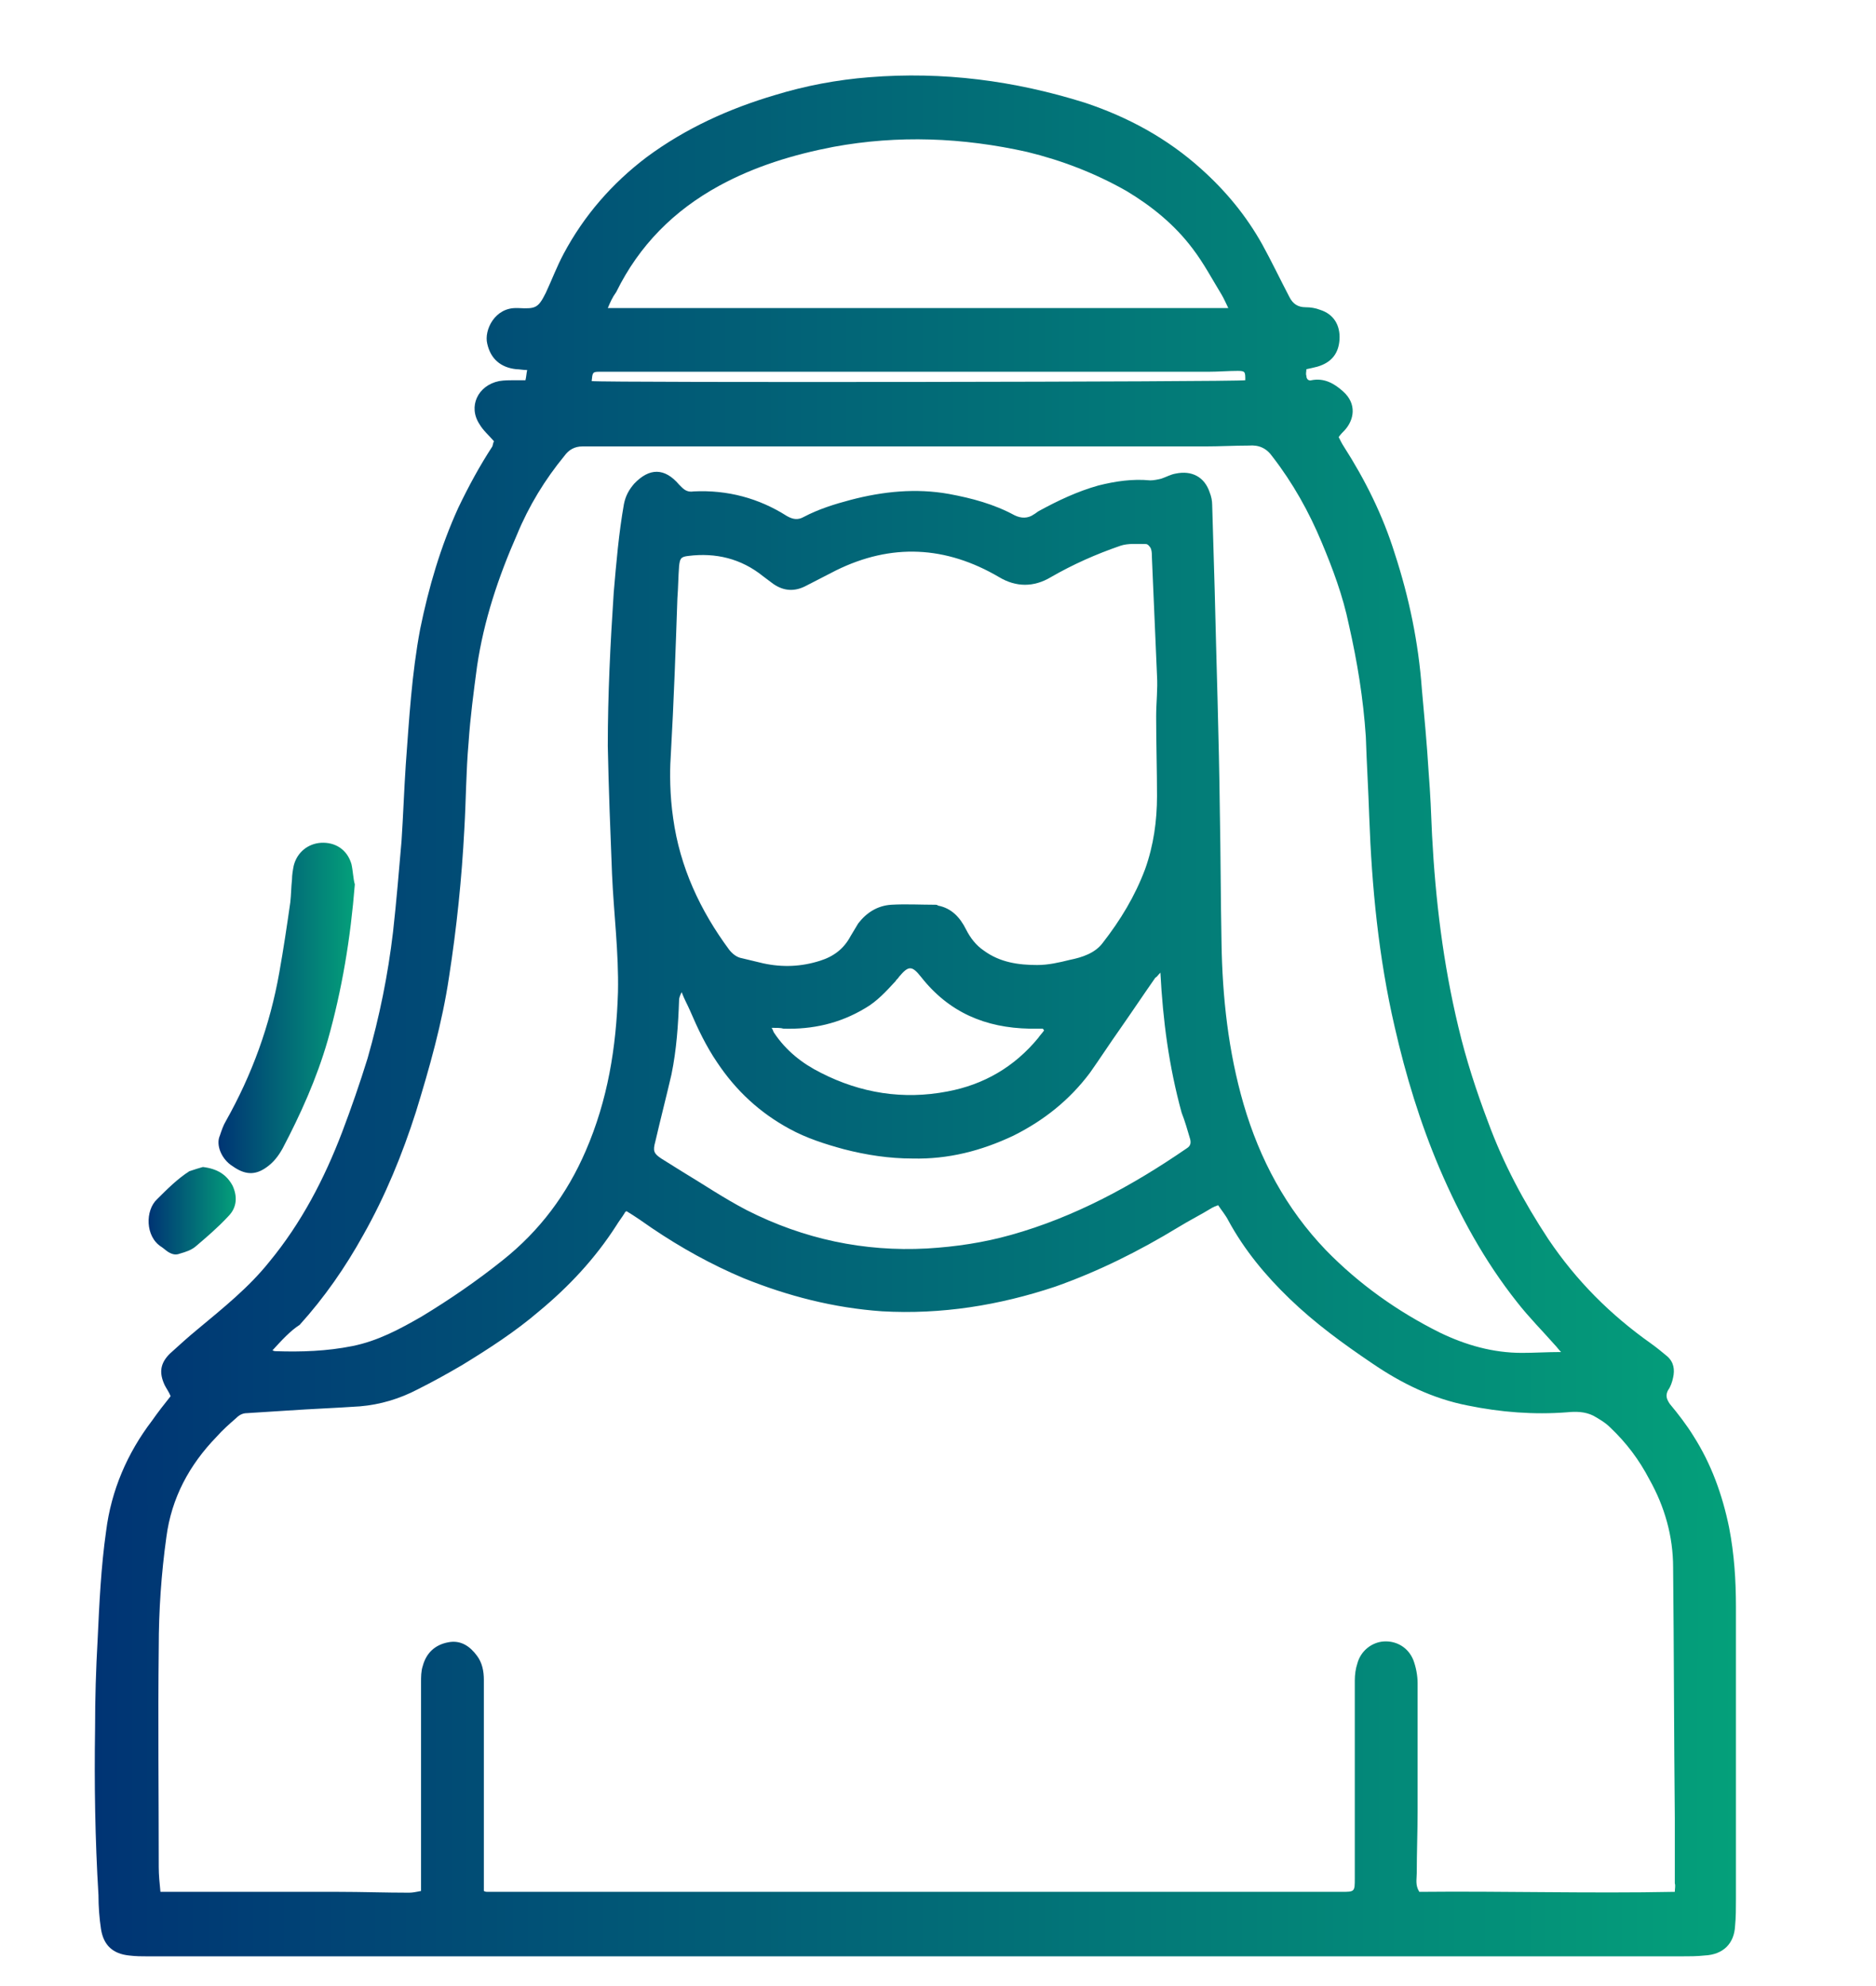 <?xml version="1.0" encoding="utf-8"?>
<!-- Generator: Adobe Illustrator 24.0.2, SVG Export Plug-In . SVG Version: 6.00 Build 0)  -->
<svg version="1.1" id="Layer_1" xmlns="http://www.w3.org/2000/svg" xmlns:xlink="http://www.w3.org/1999/xlink" x="0px" y="0px"
	 viewBox="0 0 221 234" style="enable-background:new 0 0 221 234;" xml:space="preserve">
<style type="text/css">
	.st0{fill:url(#SVGID_1_);}
	.st1{fill:url(#SVGID_2_);}
	.st2{fill:url(#SVGID_3_);}
</style>
<g>
	<linearGradient id="SVGID_1_" gradientUnits="userSpaceOnUse" x1="11.107" y1="119.716" x2="204.474" y2="119.716">
		<stop  offset="0" style="stop-color:#003474"/>
		<stop  offset="1" style="stop-color:#04A07A"/>
	</linearGradient>
	<path class="st0" d="M58.2,52c-0.6-0.7-1.3-1.3-1.7-2c-1.4-2.1-0.2-4.6,2.3-5.1c0.6-0.1,1.2-0.1,1.7-0.1c0.4,0,0.9,0,1.4,0
		c0.1-0.4,0.1-0.7,0.2-1.2c-0.5,0-0.9-0.1-1.3-0.1c-1.8-0.2-3-1.2-3.4-3c-0.4-1.6,0.9-4.3,3.5-4.2c0.1,0,0.1,0,0.2,0
		c2,0.1,2.3,0,3.2-1.8c0.7-1.5,1.3-3.1,2.1-4.6c2.4-4.5,5.7-8.3,9.8-11.4c4.6-3.4,9.7-5.7,15.1-7.3c3.6-1.1,7.3-1.8,11.1-2.1
		c8.7-0.7,17.1,0.4,25.4,3c5.1,1.7,9.7,4.2,13.7,7.8c2.9,2.6,5.3,5.5,7.2,8.9c1.1,2,2.1,4.1,3.2,6.2c0.4,0.8,1,1.2,1.9,1.2
		c0.6,0,1.2,0.1,1.7,0.3c1.6,0.5,2.4,1.8,2.3,3.5c-0.1,1.6-0.9,2.7-2.6,3.2c-0.4,0.1-0.8,0.2-1.3,0.3c0,0.3-0.1,0.5,0,0.8
		c0,0.4,0.3,0.6,0.6,0.5c1.5-0.3,2.7,0.4,3.7,1.3c1.7,1.5,1.3,3.4,0.2,4.6c-0.2,0.2-0.5,0.5-0.7,0.8c0.2,0.4,0.4,0.8,0.6,1.1
		c2.5,3.9,4.6,8.1,6,12.6c1.7,5.2,2.8,10.5,3.2,16c0.3,3.3,0.6,6.5,0.8,9.8c0.2,2.5,0.3,4.9,0.4,7.4c0.4,7.6,1.3,15.1,3.1,22.6
		c0.9,3.8,2.1,7.5,3.5,11.2c1.8,4.9,4.2,9.4,7.1,13.8c3.3,4.9,7.3,8.9,12.1,12.3c0.7,0.5,1.3,1,1.9,1.5c0.8,0.7,0.9,1.6,0.7,2.5
		c-0.1,0.5-0.3,1.1-0.6,1.5c-0.3,0.6-0.2,1,0.2,1.6c1,1.2,2,2.5,2.8,3.8c2.1,3.3,3.4,6.9,4.2,10.8c0.6,3.1,0.8,6.2,0.8,9.3
		c0,7.3,0,14.7,0,22c0,4.2,0,8.4,0,12.5c0,1,0,2.1-0.1,3.1c-0.1,2.1-1.4,3.4-3.6,3.5c-0.9,0.1-1.8,0.1-2.8,0.1
		c-60.2,0-120.4,0-180.6,0c-0.7,0-1.4,0-2.2-0.1c-1.9-0.2-3-1.2-3.3-3.1c-0.2-1.3-0.3-2.7-0.3-4c-0.4-6.6-0.5-13.1-0.4-19.7
		c0-3.5,0.1-6.9,0.3-10.4c0.2-4.3,0.4-8.6,1-12.8c0.6-4.8,2.5-9.2,5.4-13c0.7-1,1.4-1.9,2.2-2.9c-0.2-0.5-0.5-0.9-0.7-1.3
		c-0.7-1.5-0.5-2.6,0.6-3.7c1.1-1,2.2-2,3.3-2.9c3-2.5,6-4.9,8.4-7.9c3.8-4.6,6.5-9.8,8.6-15.3c1.1-2.9,2.1-5.8,3-8.7
		c1.4-4.9,2.4-9.8,3-14.9c0.4-3.6,0.7-7.2,1-10.7c0.2-3,0.3-6,0.5-9c0.4-5.4,0.7-10.7,1.7-16c1-4.9,2.4-9.7,4.5-14.3
		c1.2-2.5,2.5-4.9,4-7.2C58.1,52.3,58.1,52.1,58.2,52z M197.3,222.9c0-0.4,0.1-0.7,0-1c0-2.6,0-5.1,0-7.7
		c-0.1-9.8-0.1-19.7-0.2-29.5c0-3.7-1-7.2-2.8-10.4c-1.2-2.3-2.7-4.3-4.6-6.1c-0.6-0.6-1.3-1-2-1.4c-1-0.5-2.1-0.5-3.1-0.4
		c-3.9,0.3-7.8,0-11.7-0.8c-4.1-0.8-7.8-2.6-11.3-5c-3.4-2.3-6.7-4.7-9.7-7.6c-2.8-2.7-5.3-5.7-7.2-9.2c-0.3-0.6-0.8-1.2-1.2-1.8
		c-0.3,0.1-0.5,0.2-0.7,0.3c-1.3,0.8-2.7,1.5-4,2.3c-4.6,2.8-9.4,5.2-14.5,7c-6.6,2.2-13.4,3.3-20.4,2.9c-5.7-0.4-11.1-1.8-16.3-3.9
		c-3.8-1.6-7.4-3.6-10.8-5.9c-1-0.7-2-1.4-3-2c-0.1,0.1-0.2,0.1-0.2,0.2c-0.3,0.5-0.7,1-1,1.5c-2.5,3.9-5.6,7.2-9.1,10.1
		c-2.8,2.4-5.9,4.4-9,6.3c-1.7,1-3.5,2-5.3,2.9c-2.1,1.1-4.4,1.8-6.8,2c-2.9,0.2-5.7,0.3-8.6,0.5c-1.6,0.1-3.1,0.2-4.7,0.3
		c-0.5,0-0.9,0.2-1.3,0.6c-0.8,0.7-1.6,1.4-2.3,2.2c-3.2,3.3-5.3,7.2-5.9,11.8c-0.6,4.3-0.9,8.7-0.9,13c-0.1,8.6,0,17.3,0,25.9
		c0,0.9,0.1,1.9,0.2,2.9c0.9,0,1.7,0,2.6,0c6.1,0,12.2,0,18.3,0c2.8,0,5.6,0.1,8.4,0.1c0.4,0,0.9-0.1,1.4-0.2c0-1.1,0-2.1,0-3.1
		c0-7.2,0-14.3,0-21.5c0-0.6,0-1.3,0.2-1.9c0.4-1.5,1.4-2.5,3-2.8c1.5-0.3,2.6,0.5,3.4,1.6c0.6,0.8,0.8,1.8,0.8,2.8
		c0,7.9,0,15.8,0,23.6c0,0.4,0,0.9,0,1.3c0.2,0.1,0.3,0.1,0.4,0.1c2.2,0,4.4,0,6.6,0c31.3,0,62.6,0,94,0c1.6,0,1.6,0,1.6-1.6
		c0-7.8,0-15.6,0-23.3c0-0.7,0.1-1.4,0.3-2c0.4-1.5,1.7-2.5,3.1-2.6c1.5-0.1,2.9,0.7,3.5,2.2c0.3,0.8,0.5,1.8,0.5,2.7
		c0,5,0,10.1,0,15.1c0,2.4-0.1,4.9-0.1,7.3c0,0.7-0.2,1.4,0.3,2.2C177.1,222.8,187.2,223.1,197.3,222.9z M32.1,159.1
		c0.2,0.1,0.3,0.1,0.4,0.1c3,0.1,6,0,9-0.6c3-0.6,5.6-2,8.2-3.5c3.3-2,6.5-4.2,9.5-6.6c4.4-3.5,7.6-7.8,9.8-12.9
		c2.6-6,3.6-12.2,3.8-18.7c0.1-4.7-0.5-9.3-0.7-13.9c-0.2-5-0.4-10.1-0.5-15.1c0-6,0.3-12.1,0.7-18.1c0.3-3.5,0.6-7,1.2-10.4
		c0.2-1,0.6-1.7,1.2-2.4c1.8-1.9,3.6-1.9,5.3,0.1c0.1,0.1,0.2,0.2,0.3,0.3c0.4,0.4,0.8,0.6,1.4,0.5c4-0.2,7.7,0.8,11,2.9
		c0.7,0.4,1.3,0.5,2,0.1c1.7-0.9,3.6-1.5,5.5-2c3.8-1,7.7-1.4,11.6-0.7c2.7,0.5,5.3,1.2,7.7,2.5c0.8,0.4,1.6,0.4,2.3-0.1
		c0.2-0.1,0.4-0.3,0.6-0.4c2.2-1.2,4.5-2.3,7-3c2-0.5,4-0.8,6.1-0.6c0.4,0,0.9-0.1,1.3-0.2c0.6-0.2,1.1-0.5,1.7-0.6
		c1.9-0.4,3.4,0.4,4,2.2c0.2,0.5,0.3,1,0.3,1.5c0.1,3.4,0.2,6.8,0.3,10.2c0.2,8.6,0.5,17.2,0.6,25.8c0.1,5.2,0.1,10.4,0.2,15.6
		c0.1,6.4,0.8,12.8,2.6,19c1.9,6.5,5,12.3,9.7,17.2c3.9,4,8.4,7.2,13.4,9.7c3.1,1.5,6.3,2.4,9.7,2.4c1.5,0,2.9-0.1,4.6-0.1
		c-0.3-0.3-0.5-0.6-0.7-0.8c-1.5-1.7-3.1-3.3-4.5-5.1c-3.8-4.8-6.7-10.1-9.1-15.7c-2.3-5.4-4-11-5.3-16.7c-1.9-8.2-2.7-16.5-3-24.8
		c-0.1-3.1-0.3-6.3-0.4-9.4c-0.3-4.5-1-8.8-2-13.2c-0.7-3.4-1.9-6.6-3.2-9.7c-1.5-3.6-3.4-7-5.8-10.1c-0.7-1-1.6-1.4-2.8-1.3
		c-1.7,0-3.4,0.1-5.1,0.1c-6.3,0-12.5,0-18.8,0c-17.9,0-35.7,0-53.6,0c-0.3,0-0.7,0-1,0c-0.9,0-1.6,0.4-2.1,1.1
		c-2.3,2.8-4.2,5.9-5.6,9.3c-2.2,5-3.9,10.1-4.7,15.5c-0.4,3-0.8,6-1,9c-0.3,3.4-0.3,6.8-0.5,10.2c-0.3,5.8-0.9,11.6-1.8,17.4
		c-0.8,5.4-2.3,10.7-3.9,15.9c-1.6,5-3.6,9.9-6.2,14.5c-2.1,3.8-4.6,7.4-7.5,10.6C34.2,156.8,33.2,157.9,32.1,159.1z M79,89.4
		c-0.1,1.5-0.1,4.3,0.3,7c0.8,5.8,3.2,10.9,6.6,15.5c0.4,0.5,0.9,0.9,1.5,1c0.8,0.2,1.7,0.4,2.5,0.6c2.3,0.5,4.5,0.4,6.7-0.3
		c1.6-0.5,2.8-1.4,3.6-2.9c0.3-0.5,0.6-1,0.9-1.5c1-1.3,2.3-2.1,3.9-2.2c1.7-0.1,3.5,0,5.2,0c0.1,0,0.2,0,0.3,0.1
		c1.6,0.3,2.6,1.4,3.3,2.8c0.5,1,1.2,1.9,2.1,2.5c1.9,1.4,4.1,1.7,6.3,1.7c1.3,0,2.6-0.3,3.8-0.6c1.5-0.3,3-0.8,3.9-2
		c2.1-2.7,3.8-5.5,5-8.7c1-2.8,1.4-5.7,1.4-8.6c0-3.1-0.1-6.3-0.1-9.4c0-1.6,0.2-3.2,0.1-4.8c-0.2-4.6-0.4-9.2-0.6-13.9
		c0-0.3,0-0.7-0.1-1c-0.1-0.3-0.4-0.6-0.6-0.6c-1,0-2.1-0.1-3,0.2c-2.9,1-5.6,2.2-8.2,3.7c-2,1.2-4.1,1.2-6.1,0
		c-6.3-3.7-12.7-4-19.2-0.8c-1.2,0.6-2.3,1.2-3.5,1.8c-1.3,0.7-2.6,0.7-3.9-0.2c-0.4-0.3-0.8-0.6-1.2-0.9c-2.6-2.1-5.6-2.8-8.8-2.4
		c-0.9,0.1-1,0.3-1.1,1.2c-0.1,1.3-0.1,2.5-0.2,3.8C79.6,76.3,79.4,82.3,79,89.4z M71.6,36.3c24.4,0,48.7,0,73.1,0
		c-0.3-0.6-0.5-1.1-0.8-1.6c-1.1-1.8-2.1-3.7-3.4-5.4c-2.1-2.8-4.8-5-7.8-6.8c-3.7-2.1-7.6-3.6-11.7-4.6c-7.6-1.7-15.2-2-22.8-0.6
		c-4.7,0.9-9.3,2.3-13.5,4.6c-5.3,2.9-9.4,7-12.1,12.5C72.1,35.1,71.9,35.6,71.6,36.3z M136.7,114.6c-0.3,0.3-0.4,0.5-0.6,0.6
		c-1.4,2-2.8,4.1-4.2,6.1c-1.2,1.7-2.3,3.4-3.5,5.1c-2.4,3.2-5.4,5.6-9,7.4c-3.8,1.8-7.7,2.8-11.9,2.7c-2.7,0-5.4-0.4-8.1-1.1
		c-2.2-0.6-4.4-1.3-6.4-2.4c-3.5-1.9-6.3-4.5-8.5-7.8c-1.3-1.9-2.3-4-3.2-6.1c-0.3-0.7-0.7-1.4-1-2.2c-0.2,0.4-0.3,0.7-0.3,0.9
		c-0.1,2.9-0.3,5.9-0.9,8.8c-0.6,2.6-1.3,5.3-1.9,7.9c-0.3,1.1-0.2,1.4,0.7,2c0.8,0.5,1.6,1,2.4,1.5c2.5,1.5,5,3.2,7.7,4.6
		c6.7,3.4,13.8,4.9,21.2,4.5c3.4-0.2,6.7-0.7,9.9-1.6c7.5-2.1,14.3-5.8,20.7-10.2c0.5-0.3,0.5-0.7,0.4-1.1c-0.3-1-0.6-2.1-1-3.1
		C137.7,125.6,137,120.3,136.7,114.6z M90.9,121.1c0.2,0.3,0.2,0.5,0.3,0.6c1.4,2.1,3.3,3.6,5.5,4.7c4.7,2.4,9.7,3.2,14.9,2.2
		c4.3-0.8,7.9-2.9,10.7-6.3c0.2-0.3,0.5-0.6,0.7-0.9c-0.1-0.1-0.1-0.2-0.2-0.2c-0.5,0-1,0-1.5,0c-5.2-0.1-9.5-1.9-12.8-6.1
		c-1.1-1.4-1.5-1.3-2.6,0c-0.1,0.2-0.3,0.3-0.4,0.5c-1.1,1.2-2.2,2.4-3.6,3.2c-3,1.8-6.2,2.5-9.6,2.4
		C92,121.1,91.5,121.1,90.9,121.1z M69.7,44.9c1.5,0.2,76.2,0.1,77-0.1c0-1,0-1.1-0.9-1.1c-1.1,0-2.3,0.1-3.4,0.1
		c-18.1,0-36.2,0-54.3,0c-3.4,0-6.9,0-10.3,0c-2.4,0-4.8,0-7.2,0C69.8,43.8,69.8,43.9,69.7,44.9z"/>
	<linearGradient id="SVGID_2_" gradientUnits="userSpaceOnUse" x1="25.673" y1="118.874" x2="41.761" y2="118.874">
		<stop  offset="0" style="stop-color:#003474"/>
		<stop  offset="1" style="stop-color:#04A07A"/>
	</linearGradient>
	<path class="st1" d="M41.8,104.2c-0.5,6.3-1.5,12.4-3.2,18.4c-1.3,4.5-3.2,8.7-5.3,12.7c-0.5,0.9-1.1,1.7-2,2.3
		c-1.3,0.9-2.5,0.8-3.9-0.2c-1.3-0.8-2-2.5-1.5-3.6c0.2-0.6,0.4-1.2,0.7-1.7c3.1-5.5,5.2-11.3,6.3-17.5c0.5-2.8,0.9-5.5,1.3-8.3
		c0.1-0.9,0.1-1.8,0.2-2.7c0-0.5,0.1-1.1,0.2-1.6c0.4-1.6,1.7-2.6,3.2-2.7c1.7-0.1,3.1,0.8,3.6,2.5
		C41.6,102.7,41.6,103.5,41.8,104.2z"/>
	<linearGradient id="SVGID_3_" gradientUnits="userSpaceOnUse" x1="17.531" y1="142.671" x2="27.797" y2="142.671">
		<stop  offset="0" style="stop-color:#003474"/>
		<stop  offset="1" style="stop-color:#04A07A"/>
	</linearGradient>
	<path class="st2" d="M23.9,137.5c1.7,0.2,2.8,0.9,3.5,2.2c0.6,1.3,0.5,2.6-0.5,3.6c-1.2,1.3-2.6,2.5-3.9,3.6
		c-0.5,0.4-1.1,0.6-1.8,0.8c-0.5,0.2-0.9,0.1-1.4-0.2c-0.3-0.2-0.5-0.4-0.8-0.6c-1.9-1.2-1.9-4.3-0.5-5.6c1.2-1.2,2.4-2.4,3.8-3.3
		C22.9,137.8,23.5,137.6,23.9,137.5z"/>
</g>
</svg>
